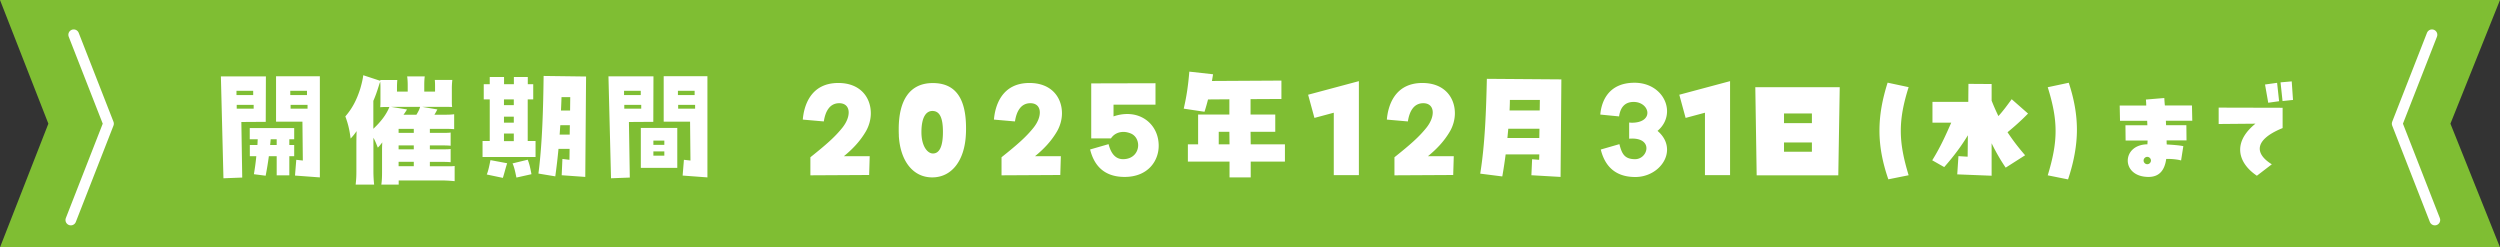 <svg xmlns="http://www.w3.org/2000/svg" viewBox="0 0 312.72 30.94"><rect x="0" y="0" width="312.72" height="30.94" fill="#333333" stroke="none"/><path d="M312.72 0H0l6.05 15.47L0 30.94h312.72l-6.2-15.47z" style="fill:#7fbe33"/><path d="m9.22 4.35 4.35 11.12-4.71 12.05M304.21 4.35l-4.35 11.12 4.71 12.05" style="fill:none;stroke:#fff;stroke-linecap:round;stroke-linejoin:round;stroke-width:1.34px"/><path d="m33.24 15.24-3.05.02.11 6.95-2.35.09-.32-12.74h5.63l-.02 5.69Zm-3.66-3.88v.53h2.09v-.53zm.03 1.76v.47h2.12v-.47zm1.63 4.3v-1.4h5.56v1.4h-.61v.72h.61v1.4h-.61v2.39h-1.58v-2.39h-.98c-.11.84-.25 1.67-.4 2.44l-1.47-.19c.12-.72.23-1.47.3-2.25h-.81v-1.4h.95c.02-.25.02-.47.04-.72h-.98Zm3.37.72v-.72h-.75c-.02.25-.04.47-.07.72zm-.07-8.6h5.47v12.65l-3.11-.23.16-1.97.82.09-.05-4.86h-3.3V9.53Zm1.77 1.82v.53h2.09v-.53zm2.16 2.23v-.47h-2.12v.47zm17.03.76c.6 0 .92-.01 1.31-.06v1.87c-.29-.03-.58-.04-1.06-.04h-1.98v.5h1.48c.69 0 .83 0 1.12-.04v1.65c-.3-.03-.52-.04-1.12-.04h-1.48v.49h1.48c.68 0 .85-.01 1.12-.04v1.65c-.32-.03-.5-.04-1.11-.04h-1.49v.55h2.01c.7 0 .83 0 1.09-.04v1.9c-.65-.06-1.21-.09-1.75-.09h-5.25v.52H47.7c.07-.49.09-.86.09-1.73v-2.8c0-.09.01-.43.03-.75-.22.29-.39.5-.56.66-.26-.66-.34-.86-.55-1.24v4.13c0 .66.03 1.14.09 1.73h-2.31c.07-.69.09-.96.09-1.67v-3.45c0-.33.01-1.08.03-1.57-.29.42-.55.73-.75.93-.14-1.11-.32-1.84-.66-2.77.85-.98 1.41-2.03 1.87-3.48.17-.59.32-1.21.37-1.67l2.13.7v-.1h2.13c-.03.33-.04.65-.04.93v.52H51v-.79c0-.46-.03-.85-.07-1.11h2.2c-.04.3-.06.65-.06 1.12v.78h1.35v-.55c0-.39 0-.52-.03-.91h2.19a9.7 9.7 0 0 0-.06 1.14v1.22c0 .7 0 .75.04 1.02-.32-.01-.49-.01-.96-.01h-2.77l1.88.32c-.19.35-.23.43-.37.66h1.19Zm-6.96-.97c-.43 0-.52 0-.98.03.03-.29.03-.4.03-1.09v-1.47c0-.22-.01-.43-.03-.63-.09.23-.12.33-.2.59-.2.63-.37 1.14-.66 1.81v3.49c.98-.92 1.64-1.81 2.01-2.73zm2.37.31c-.04.07-.07.13-.1.17-.16.24-.17.27-.34.49h1.62c.27-.46.36-.63.46-.98h-3.62zm.85 2.93v-.5h-1.9v.5zm-1.9 2.06h1.9v-.49h-1.9zm0 2.11h1.9v-.55h-1.9zm16.15-8.36v5.21h.98v2h-6.63v-2h.9v-5.21h-.75v-1.9h.75v-.9h1.79v.9h1.23v-.9h1.74v.9h.68v1.9h-.68Zm-5.12 9.39c.19-.42.35-1.25.46-1.79l2.09.39c-.19.56-.39 1.39-.54 1.83l-2-.42Zm3.38-9.39h-1.23v.72h1.23zm-1.23 2.16v.75h1.23v-.75zm0 2.11v.95h1.23v-.95zm2.97 3.28c.25.6.39 1.4.47 1.81l-1.88.42c-.11-.49-.26-1.32-.49-1.77l1.89-.46Zm7.3-10.41-.1 12.56-2.95-.21.09-2.04.88.11.02-1.37h-1.39c-.11 1.19-.25 2.35-.4 3.44l-2.11-.35c.49-3.76.6-8.28.65-12.21l5.32.07Zm-2.05 7.27.02-1.18h-1.19c-.04.39-.05.79-.09 1.18zm.07-4.69h-1.09c-.02.54-.04 1.11-.07 1.68h1.14zm5.1 10.14-.32-12.74h5.63l-.02 5.69-3.05.02.11 6.95-2.35.09Zm1.63-10.4h2.09v-.53h-2.09zm.03 1.7h2.12v-.47h-2.12zM80.16 21v-5h4.56v5zm1.57-2.88h1.37v-.53h-1.37zm0 1.35h1.37v-.53h-1.37zm6.77 2.72-3.11-.23.16-1.97.82.09-.05-4.86h-3.3V9.53h5.47v12.65Zm-3.7-10.3h2.09v-.53H84.8zm.03 1.7h2.12v-.47h-2.12zm16.54 8.34v-2.26c1.98-1.58 3.07-2.53 4.02-3.72.51-.65.77-1.32.77-1.88 0-.67-.39-1.16-1.18-1.16-1.23 0-1.75 1.09-1.93 2.28l-2.63-.23c.14-1.7.96-4.58 4.44-4.58 2.79 0 4.07 1.84 4.07 3.79 0 .75-.21 1.54-.6 2.23-.75 1.3-1.74 2.3-2.77 3.14h3.23l-.07 2.35zm11.07-4.99c-.02-.28-.02-.54-.02-.79 0-3.6 1.37-5.76 4.26-5.76 2.74 0 4.16 1.77 4.16 5.63 0 .26 0 .54-.02.82-.16 3.25-1.77 5.35-4.21 5.35s-4.02-2.11-4.18-5.26Zm5.51-.45c0-1.79-.42-2.61-1.32-2.61-.79 0-1.37.79-1.37 2.65 0 1.75.75 2.67 1.44 2.67.83 0 1.25-.91 1.25-2.7Zm7.33 5.44v-2.26c1.98-1.58 3.07-2.53 4.02-3.72.51-.65.77-1.32.77-1.88 0-.67-.39-1.16-1.18-1.16-1.23 0-1.75 1.09-1.93 2.28l-2.63-.23c.14-1.7.96-4.58 4.44-4.58 2.79 0 4.07 1.84 4.07 3.79 0 .75-.21 1.54-.6 2.23-.75 1.3-1.74 2.3-2.77 3.14h3.23l-.07 2.35zm11.07-3.23 2.32-.67c.3 1.19.88 1.88 1.81 1.88 1.26 0 1.89-.88 1.89-1.74 0-.63-.33-1.25-.96-1.49-.28-.11-.58-.18-.88-.18-.61 0-1.19.25-1.56.81h-2.47v-6.88l8.04-.02v2.68h-5.25v1.47c.6-.21 1.18-.3 1.72-.3 2.26 0 3.93 1.68 3.93 3.97 0 1.93-1.37 3.9-4.26 3.9-2.68 0-3.86-1.56-4.32-3.44Zm24.38-.65v2.16h-4.28v1.98h-2.65v-1.98h-5.21v-2.16h1.28v-3.72h3.91v-1.91l-2.67.02c-.12.47-.26.98-.44 1.54l-2.6-.39c.39-1.68.56-2.98.7-4.63l2.97.33c-.05.3-.09.56-.14.84l8.69-.05v2.3l-3.86.02v1.93h3.09v2.16h-3.09l.02 1.56zm-8.28 0h1.35l-.02-1.56h-1.33zm14.39 3.86V14.1l-2.42.65-.79-2.9 6.35-1.7v11.76zm7.59.02v-2.26c1.98-1.58 3.07-2.53 4.02-3.72.51-.65.77-1.32.77-1.88 0-.67-.39-1.16-1.18-1.16-1.23 0-1.75 1.09-1.93 2.28l-2.63-.23c.14-1.7.96-4.58 4.44-4.58 2.79 0 4.07 1.84 4.07 3.79 0 .75-.21 1.54-.6 2.23-.75 1.3-1.74 2.3-2.77 3.14h3.23l-.07 2.35zm20.88-12.01-.1 12.21-3.65-.21.09-2 .88.07.02-.68h-4.21c-.12.93-.26 1.86-.42 2.76l-2.76-.35c.6-3.72.74-7.9.83-11.86l9.33.07Zm-2.76 7.34.02-1.16h-3.9l-.11 1.16h3.98Zm.07-4.76h-3.75c0 .44-.02.88-.04 1.32h3.77zm7.63 6.2 2.32-.67c.3 1.19.63 1.88 1.96 1.88.83 0 1.42-.7 1.42-1.37s-.6-1.32-2.16-1.19v-2.02c.12 0 .23.02.33.02 1.37 0 1.95-.61 1.95-1.23 0-.67-.67-1.37-1.72-1.37-1.17 0-1.67.77-1.82 1.81l-2.35-.23c.14-1.67 1.04-3.98 4.28-3.98 2.51 0 4.07 1.77 4.07 3.56 0 .88-.37 1.77-1.19 2.46.84.72 1.19 1.54 1.19 2.35 0 1.77-1.75 3.42-3.97 3.42-2.68 0-3.86-1.56-4.32-3.44Zm13.02 3.21V14.1l-2.42.65-.79-2.9 6.35-1.7v11.76zm6.47.02-.17-11.02h10.56l-.18 11.02zm3.42-6.53h3.49v-1.21h-3.49zm0 3.58h3.49v-1.16h-3.49zm13.05 3.45c-.74-2.14-1.11-4.11-1.11-6.09s.35-3.88 1.02-6l2.63.56c-.67 2.12-.98 3.79-.98 5.48s.33 3.4.98 5.54zm19.94-.5c.65-2.14.98-3.84.98-5.54s-.32-3.35-.98-5.48l2.63-.56c.67 2.05 1.02 3.95 1.02 5.88s-.37 4-1.11 6.21zm17.34-4.37h-2.47c0 .18 0 .35.02.51.72.04 1.56.1 2.07.21l-.28 1.79c-.46-.14-1.33-.21-1.86-.19-.18 1.32-.79 2.25-2.21 2.25-1.75 0-2.6-1.02-2.6-2.04s.83-2.02 2.46-2.04c0-.16.02-.32.02-.47h-2.75l-.02-1.91h2.74c0-.19-.02-.39-.02-.56h-3.4l-.04-1.91h3.32c0-.25-.02-.49-.04-.75l2.3-.19c.02.33.04.63.07.93h3.39l.04 1.91h-3.3c0 .19.02.39.02.56h2.54l.02 1.91Zm-4.43 2.52c0-.25-.21-.46-.46-.46s-.46.21-.46.46.21.46.46.46.46-.21.46-.46m13.25 1.9c-1.21-.81-2.09-1.95-2.09-3.26 0-1.02.54-2.14 1.91-3.25l-4.6.04v-2.05l8 .02v2.54c-2.07.84-2.86 1.75-2.86 2.58 0 .72.61 1.4 1.51 1.95l-1.88 1.44Zm1.42-9.13-.4-2.28 1.51-.21.25 2.3-1.35.19Zm1.79-.22-.25-2.33 1.4-.12.16 2.32-1.32.14Zm-31.84 1.58c-.83.85-1.68 1.61-2.56 2.33.67 1.02 1.4 1.96 2.2 2.88l-2.43 1.55c-.65-.95-1.23-1.96-1.76-3.05v4.06l-4.3-.17.15-2.28 1.15.07.03-2.68c-.78 1.3-1.75 2.61-2.96 3.98l-1.5-.85c1.05-1.68 1.75-3.28 2.38-4.71h-2.35v-2.6h4.48l.02-2.25 2.9.02v2.08c.27.68.55 1.32.85 1.93.62-.68 1.12-1.38 1.66-2.11l2.05 1.8Z" style="fill:#fff"/></svg>